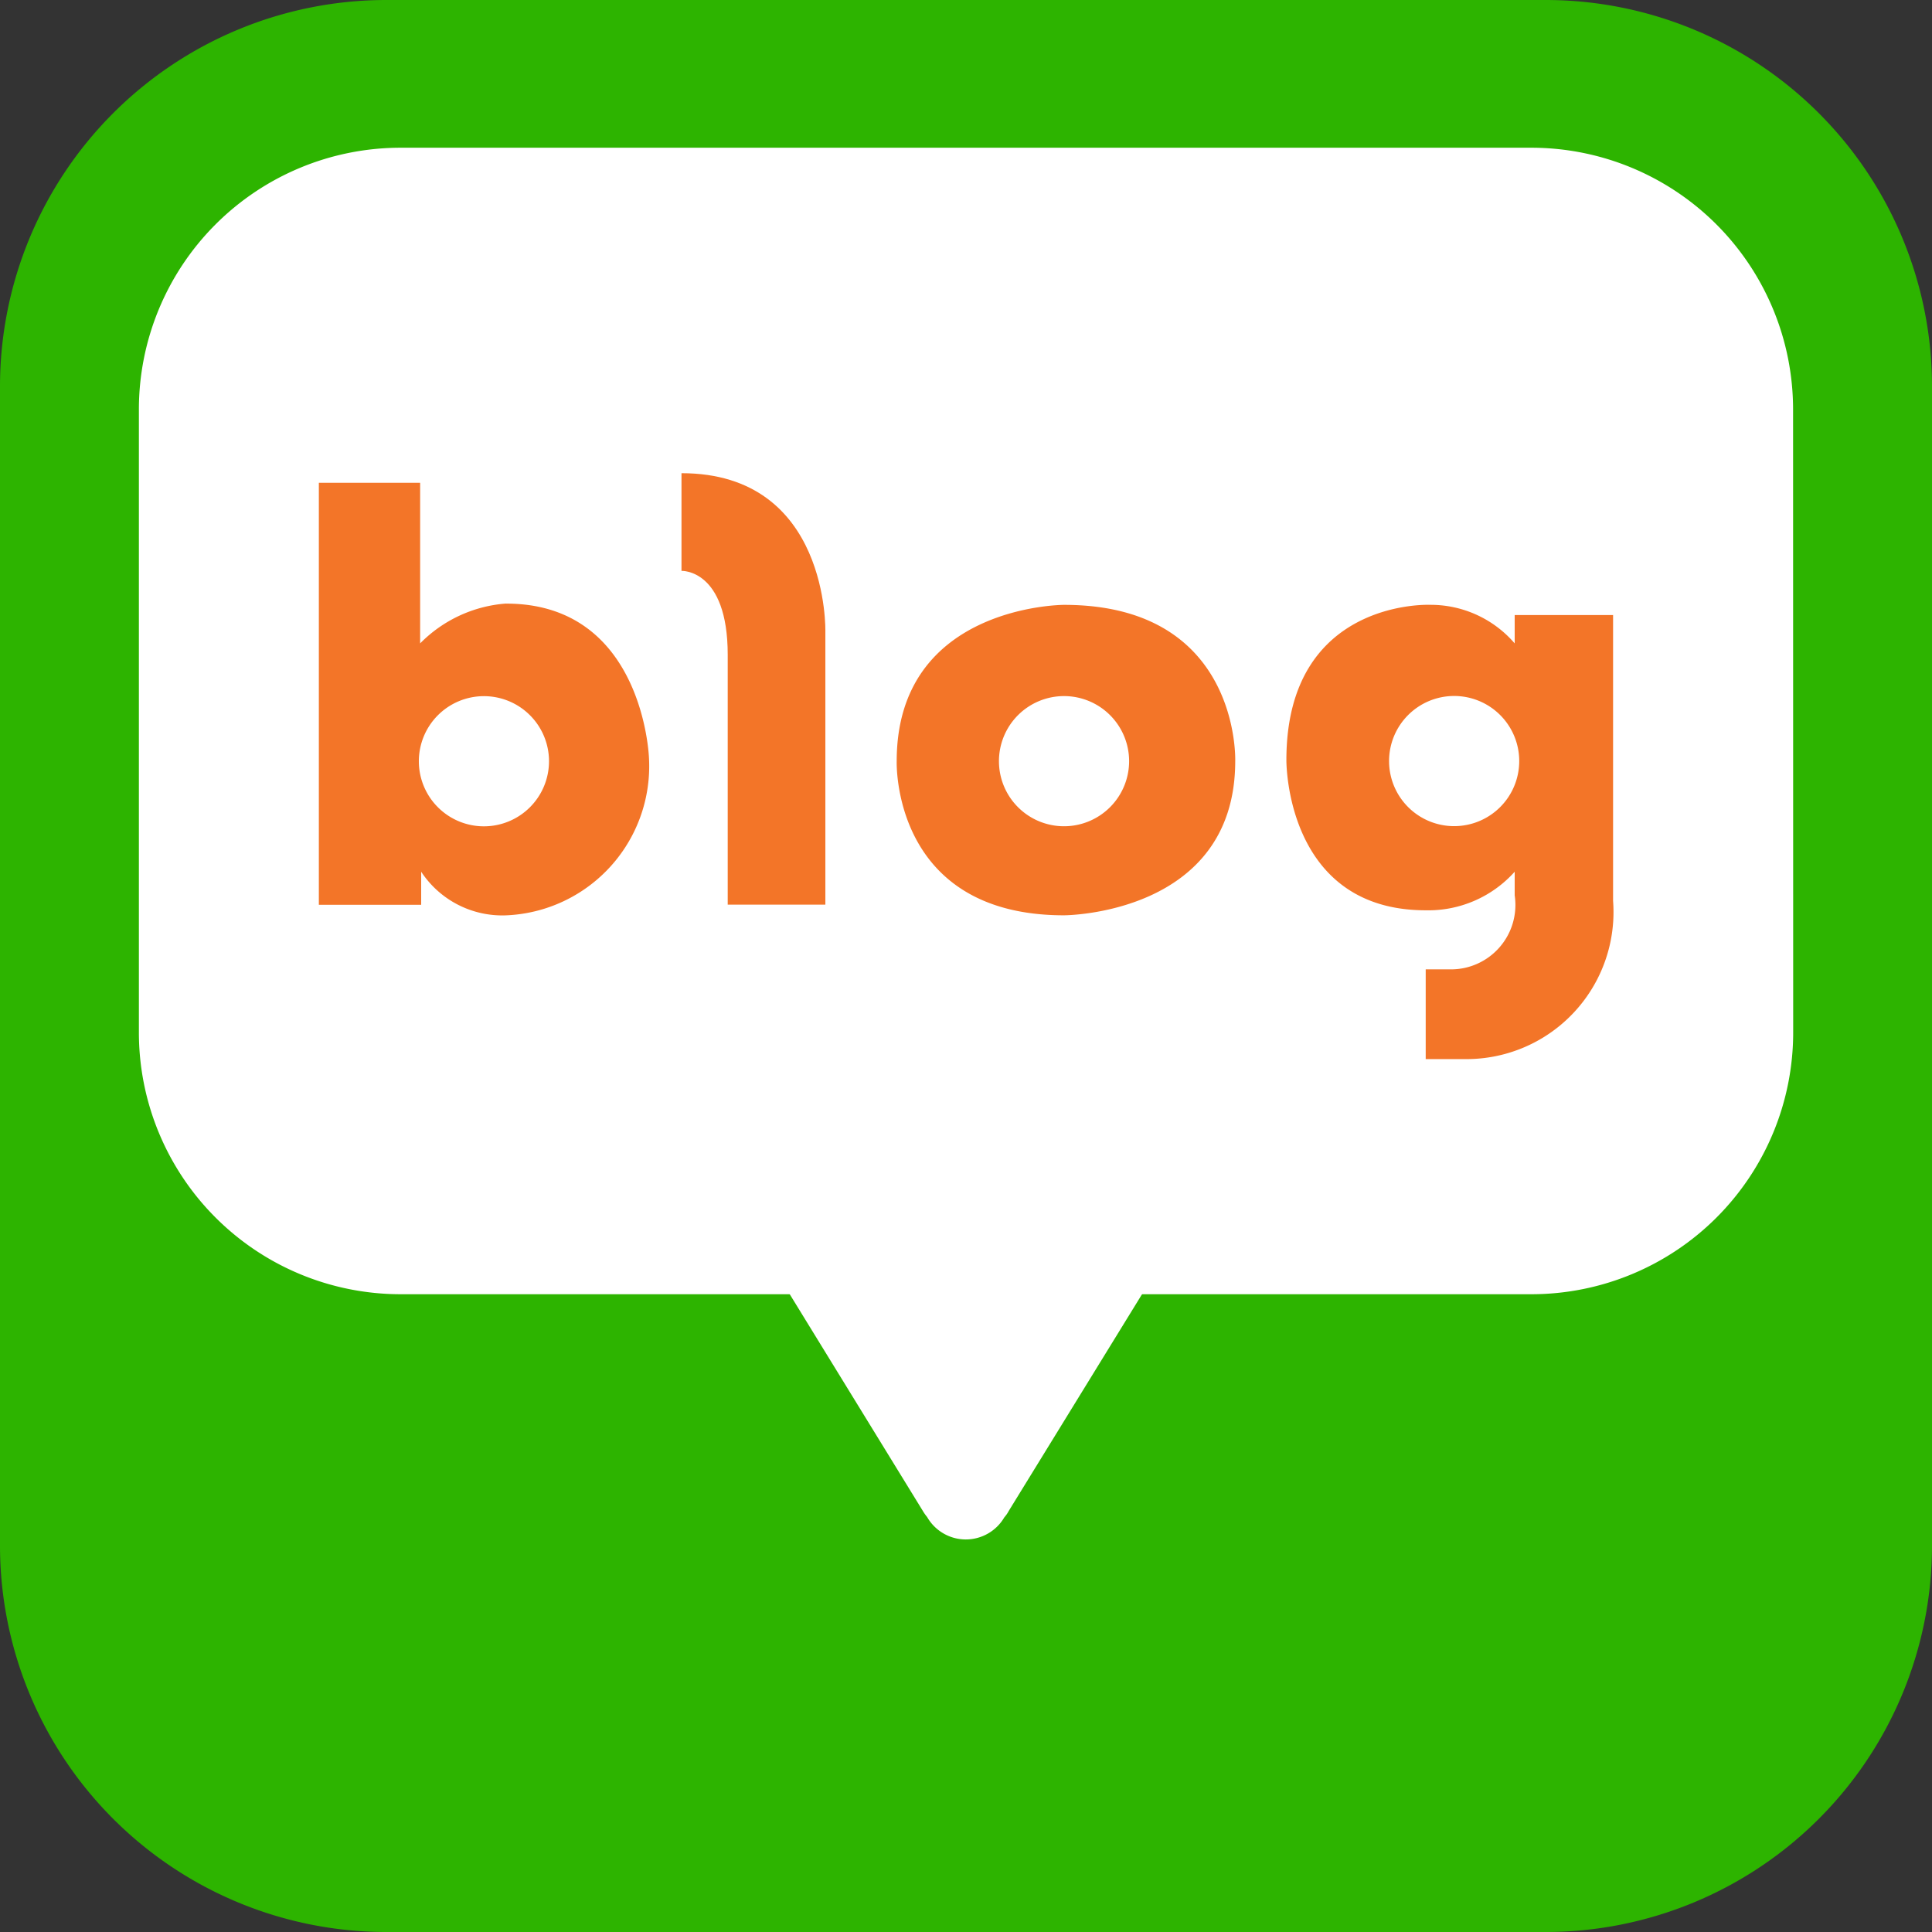<svg xmlns="http://www.w3.org/2000/svg" xmlns:xlink="http://www.w3.org/1999/xlink" width="54" height="54.001" viewBox="0 0 54 54.001"><rect x="0" y="0" width="54" height="54.001" fill="#333333" stroke="none"/><defs><clipPath id="a"><rect width="54" height="54.001" fill="none"/></clipPath></defs><g clip-path="url(#a)"><path d="M54,43.2A10.8,10.8,0,0,1,43.2,54H10.8A10.8,10.8,0,0,1,0,43.2V10.8A10.8,10.8,0,0,1,10.8,0H43.2A10.8,10.8,0,0,1,54,10.8Z" fill="#2db400"/><path d="M81.156,61.877a7.317,7.317,0,0,1-7.3,7.329H42.218a7.316,7.316,0,0,1-7.3-7.329V44.49a7.316,7.316,0,0,1,7.3-7.329H73.853a7.317,7.317,0,0,1,7.3,7.329Z" transform="translate(-31.036 -33.032)" fill="#fff"/><path d="M203.17,310.954l-4.7-.294v-.123l-.985.061-1-.062v.125l-4.7.294,4.488,7.307a1.354,1.354,0,0,0,.121.172,1.246,1.246,0,0,0,2.157.008.868.868,0,0,0,.125-.181Z" transform="translate(-170.48 -276.032)" fill="#fff"/><path d="M85.437,124.825a3.759,3.759,0,0,0-2.406,1.114V121.45H80.2v11.795H83.06v-.924a2.714,2.714,0,0,0,2.377,1.219,4.172,4.172,0,0,0,3.99-4.4s-.147-4.313-3.99-4.313m-.623,6.225a1.819,1.819,0,1,1,1.819-1.82,1.82,1.82,0,0,1-1.819,1.82" transform="translate(-71.288 -107.956)" fill="#f37528"/><path d="M171.435,119.074V121.8s1.292-.059,1.292,2.347v6.982h2.729v-7.628s.117-4.431-4.02-4.431" transform="translate(-152.387 -105.844)" fill="#f37528"/><path d="M230.244,152.153s-4.677,0-4.677,4.368c0,0-.151,4.309,4.677,4.309,0,0,4.785-.007,4.785-4.309,0,0,.156-4.368-4.785-4.368m0,6.188a1.819,1.819,0,1,1,1.819-1.82,1.82,1.82,0,0,1-1.819,1.82" transform="translate(-200.504 -135.247)" fill="#f37528"/><path d="M329.987,152.432v.792a3.1,3.1,0,0,0-2.376-1.078s-4.005-.169-4.005,4.338c0,0-.044,4.2,3.895,4.2a3.237,3.237,0,0,0,2.486-1.078v.661a1.8,1.8,0,0,1-1.8,2.068H327.5v2.508h1.1a4.11,4.11,0,0,0,4.137-4.423v-7.988Zm-1.692,5.9a1.819,1.819,0,1,1,1.819-1.82,1.819,1.819,0,0,1-1.819,1.82" transform="translate(-287.651 -135.241)" fill="#f37528"/></g></svg>